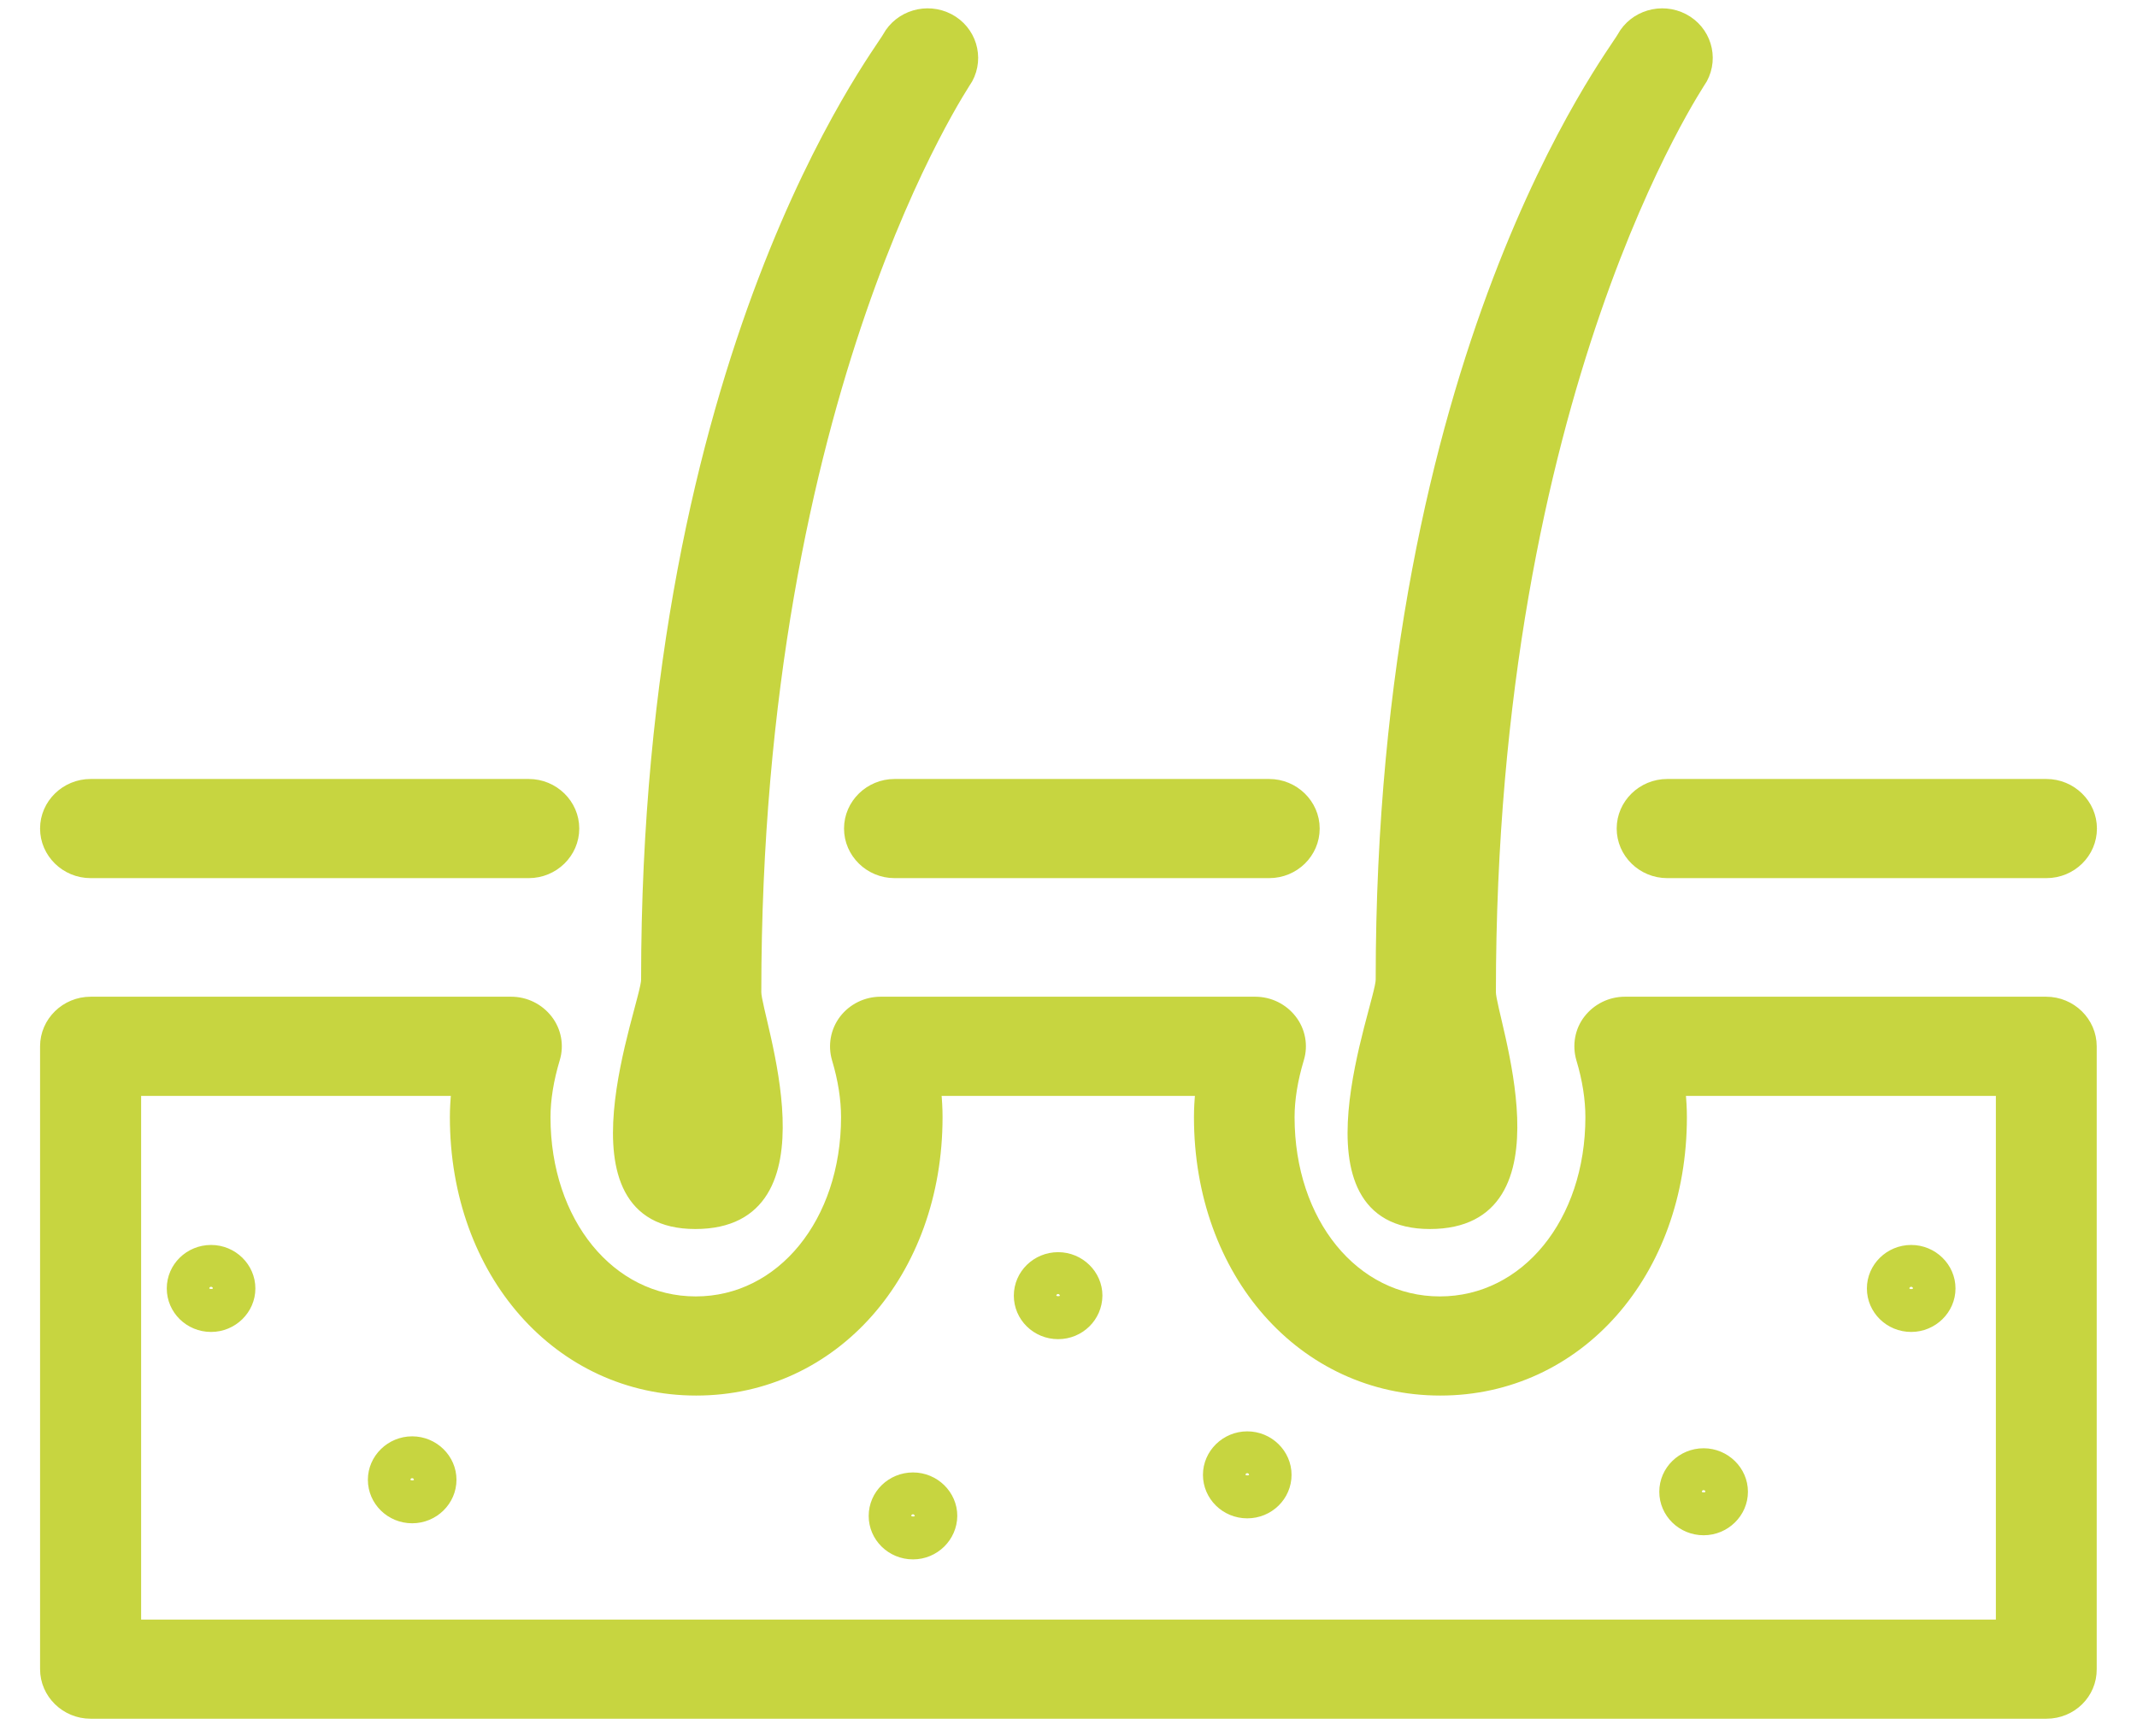 <?xml version="1.0" encoding="UTF-8"?> <svg xmlns="http://www.w3.org/2000/svg" width="48" height="39" viewBox="0 0 48 39" fill="none"> <mask id="path-1-outside-1" maskUnits="userSpaceOnUse" x="0" y="-0.713" width="48" height="40" fill="black"> <rect fill="white" y="-0.713" width="48" height="40"></rect> <path d="M11.877 19.625H2.035C1.466 19.625 1 19.169 1 18.611C1 18.054 1.466 17.598 2.035 17.598H11.877C12.446 17.598 12.911 18.054 12.911 18.611C12.911 19.169 12.446 19.625 11.877 19.625Z"></path> <path d="M28.507 19.625H20.093C19.524 19.625 19.058 19.169 19.058 18.611C19.058 18.054 19.524 17.598 20.093 17.598H28.507C29.076 17.598 29.542 18.054 29.542 18.611C29.542 19.169 29.081 19.625 28.507 19.625Z"></path> <path d="M45.965 19.625H37.448C36.879 19.625 36.413 19.169 36.413 18.611C36.413 18.054 36.879 17.598 37.448 17.598H45.965C46.534 17.598 47 18.054 47 18.611C47 19.169 46.539 19.625 45.965 19.625Z"></path> <path d="M15.617 27.507C12.5 27.507 14.5 22.565 14.5 22.007C14.5 7.926 19.705 1.223 19.923 0.822C20.192 0.331 20.818 0.143 21.325 0.407C21.827 0.67 22.018 1.284 21.749 1.78C21.697 1.877 17 8.743 17 22.287C17 22.85 18.735 27.507 15.617 27.507Z"></path> <path d="M38.266 34.386C37.769 34.386 37.37 33.991 37.37 33.509C37.37 33.023 37.774 32.632 38.266 32.632C38.757 32.632 39.161 33.028 39.161 33.509C39.161 33.991 38.757 34.386 38.266 34.386ZM38.266 33.372C38.188 33.372 38.126 33.433 38.126 33.509C38.126 33.661 38.405 33.661 38.405 33.509C38.405 33.433 38.343 33.372 38.266 33.372Z"></path> <path d="M42.928 29.819C42.431 29.819 42.033 29.424 42.033 28.942C42.033 28.46 42.436 28.065 42.928 28.065C43.419 28.065 43.823 28.46 43.823 28.942C43.823 29.424 43.419 29.819 42.928 29.819ZM42.928 28.805C42.85 28.805 42.788 28.866 42.788 28.942C42.788 29.094 43.068 29.094 43.068 28.942C43.068 28.866 43.005 28.805 42.928 28.805Z"></path> <path d="M28.015 34.006C27.519 34.006 27.12 33.611 27.12 33.129C27.12 32.648 27.524 32.252 28.015 32.252C28.507 32.252 28.91 32.648 28.91 33.129C28.91 33.611 28.512 34.006 28.015 34.006ZM28.015 32.992C27.938 32.992 27.876 33.053 27.876 33.129C27.876 33.276 28.155 33.281 28.155 33.129C28.155 33.053 28.093 32.992 28.015 32.992Z"></path> <path d="M23.767 29.981C23.27 29.981 22.872 29.586 22.872 29.104C22.872 28.618 23.276 28.227 23.767 28.227C24.259 28.227 24.662 28.623 24.662 29.104C24.657 29.591 24.259 29.981 23.767 29.981ZM23.767 28.967C23.689 28.967 23.627 29.028 23.627 29.104C23.627 29.251 23.907 29.256 23.907 29.104C23.902 29.028 23.84 28.967 23.767 28.967Z"></path> <path d="M20.507 34.928C20.011 34.928 19.612 34.533 19.612 34.052C19.612 33.565 20.016 33.175 20.507 33.175C20.999 33.175 21.402 33.57 21.402 34.052C21.397 34.533 20.999 34.928 20.507 34.928ZM20.507 33.915C20.43 33.915 20.368 33.975 20.368 34.052C20.368 34.199 20.647 34.204 20.647 34.052C20.642 33.975 20.58 33.915 20.507 33.915Z"></path> <path d="M9.258 34.117C8.762 34.117 8.363 33.722 8.363 33.24C8.363 32.759 8.767 32.364 9.258 32.364C9.75 32.364 10.153 32.759 10.153 33.24C10.153 33.722 9.75 34.117 9.258 34.117ZM9.258 33.104C9.181 33.104 9.119 33.164 9.119 33.24C9.119 33.388 9.398 33.393 9.398 33.24C9.393 33.164 9.336 33.104 9.258 33.104Z"></path> <path d="M4.741 29.819C4.244 29.819 3.846 29.424 3.846 28.942C3.846 28.455 4.249 28.065 4.741 28.065C5.233 28.065 5.636 28.46 5.636 28.942C5.636 29.424 5.233 29.819 4.741 29.819ZM4.741 28.805C4.663 28.805 4.601 28.866 4.601 28.942C4.601 29.089 4.881 29.094 4.881 28.942C4.881 28.866 4.819 28.805 4.741 28.805Z"></path> <path d="M45.965 38.507H2.035C1.466 38.507 1 38.051 1 37.493V23.503C1 22.945 1.466 22.489 2.035 22.489H11.483C11.809 22.489 12.114 22.641 12.311 22.895C12.508 23.148 12.57 23.483 12.477 23.787C12.337 24.253 12.265 24.694 12.265 25.095C12.265 27.447 13.713 29.221 15.628 29.221C17.542 29.221 18.991 27.447 18.991 25.095C18.991 24.694 18.924 24.253 18.784 23.787C18.696 23.483 18.753 23.153 18.95 22.895C19.146 22.641 19.452 22.489 19.778 22.489H28.196C28.522 22.489 28.828 22.641 29.024 22.895C29.221 23.148 29.283 23.483 29.19 23.787C29.05 24.253 28.978 24.694 28.978 25.095C28.978 27.447 30.421 29.221 32.341 29.221C34.261 29.221 35.71 27.447 35.71 25.095C35.71 24.689 35.642 24.248 35.503 23.787C35.415 23.483 35.471 23.148 35.668 22.895C35.865 22.641 36.17 22.489 36.496 22.489H45.96C46.529 22.489 46.995 22.945 46.995 23.503V37.493C47 38.056 46.539 38.507 45.965 38.507ZM3.07 36.48H44.93V24.517H37.759C37.779 24.715 37.79 24.907 37.79 25.095C37.79 28.602 35.451 31.248 32.351 31.248C29.252 31.248 26.918 28.602 26.918 25.095C26.918 24.907 26.929 24.715 26.949 24.517H21.04C21.061 24.715 21.071 24.907 21.071 25.095C21.071 28.602 18.733 31.248 15.638 31.248C12.544 31.248 10.205 28.602 10.205 25.095C10.205 24.907 10.216 24.715 10.236 24.517H3.07V36.48Z"></path> <path d="M32.117 27.507C29 27.507 31 22.565 31 22.007C31 7.926 36.205 1.223 36.423 0.822C36.692 0.331 37.318 0.143 37.825 0.407C38.327 0.67 38.518 1.284 38.249 1.78C38.197 1.877 33.5 8.743 33.5 22.287C33.5 22.85 35.235 27.507 32.117 27.507Z"></path> </mask> <path d="M11.877 19.625H2.035C1.466 19.625 1 19.169 1 18.611C1 18.054 1.466 17.598 2.035 17.598H11.877C12.446 17.598 12.911 18.054 12.911 18.611C12.911 19.169 12.446 19.625 11.877 19.625Z" fill="#C7D540"></path> <path d="M28.507 19.625H20.093C19.524 19.625 19.058 19.169 19.058 18.611C19.058 18.054 19.524 17.598 20.093 17.598H28.507C29.076 17.598 29.542 18.054 29.542 18.611C29.542 19.169 29.081 19.625 28.507 19.625Z" fill="#C7D540"></path> <path d="M45.965 19.625H37.448C36.879 19.625 36.413 19.169 36.413 18.611C36.413 18.054 36.879 17.598 37.448 17.598H45.965C46.534 17.598 47 18.054 47 18.611C47 19.169 46.539 19.625 45.965 19.625Z" fill="#C7D540"></path> <path d="M15.617 27.507C12.5 27.507 14.5 22.565 14.5 22.007C14.5 7.926 19.705 1.223 19.923 0.822C20.192 0.331 20.818 0.143 21.325 0.407C21.827 0.67 22.018 1.284 21.749 1.78C21.697 1.877 17 8.743 17 22.287C17 22.85 18.735 27.507 15.617 27.507Z" fill="#C7D540"></path> <path d="M38.266 34.386C37.769 34.386 37.37 33.991 37.37 33.509C37.37 33.023 37.774 32.632 38.266 32.632C38.757 32.632 39.161 33.028 39.161 33.509C39.161 33.991 38.757 34.386 38.266 34.386ZM38.266 33.372C38.188 33.372 38.126 33.433 38.126 33.509C38.126 33.661 38.405 33.661 38.405 33.509C38.405 33.433 38.343 33.372 38.266 33.372Z" fill="#C7D540"></path> <path d="M42.928 29.819C42.431 29.819 42.033 29.424 42.033 28.942C42.033 28.46 42.436 28.065 42.928 28.065C43.419 28.065 43.823 28.46 43.823 28.942C43.823 29.424 43.419 29.819 42.928 29.819ZM42.928 28.805C42.85 28.805 42.788 28.866 42.788 28.942C42.788 29.094 43.068 29.094 43.068 28.942C43.068 28.866 43.005 28.805 42.928 28.805Z" fill="#C7D540"></path> <path d="M28.015 34.006C27.519 34.006 27.12 33.611 27.12 33.129C27.12 32.648 27.524 32.252 28.015 32.252C28.507 32.252 28.91 32.648 28.91 33.129C28.91 33.611 28.512 34.006 28.015 34.006ZM28.015 32.992C27.938 32.992 27.876 33.053 27.876 33.129C27.876 33.276 28.155 33.281 28.155 33.129C28.155 33.053 28.093 32.992 28.015 32.992Z" fill="#C7D540"></path> <path d="M23.767 29.981C23.27 29.981 22.872 29.586 22.872 29.104C22.872 28.618 23.276 28.227 23.767 28.227C24.259 28.227 24.662 28.623 24.662 29.104C24.657 29.591 24.259 29.981 23.767 29.981ZM23.767 28.967C23.689 28.967 23.627 29.028 23.627 29.104C23.627 29.251 23.907 29.256 23.907 29.104C23.902 29.028 23.84 28.967 23.767 28.967Z" fill="#C7D540"></path> <path d="M20.507 34.928C20.011 34.928 19.612 34.533 19.612 34.052C19.612 33.565 20.016 33.175 20.507 33.175C20.999 33.175 21.402 33.57 21.402 34.052C21.397 34.533 20.999 34.928 20.507 34.928ZM20.507 33.915C20.43 33.915 20.368 33.975 20.368 34.052C20.368 34.199 20.647 34.204 20.647 34.052C20.642 33.975 20.58 33.915 20.507 33.915Z" fill="#C7D540"></path> <path d="M9.258 34.117C8.762 34.117 8.363 33.722 8.363 33.24C8.363 32.759 8.767 32.364 9.258 32.364C9.75 32.364 10.153 32.759 10.153 33.24C10.153 33.722 9.75 34.117 9.258 34.117ZM9.258 33.104C9.181 33.104 9.119 33.164 9.119 33.24C9.119 33.388 9.398 33.393 9.398 33.24C9.393 33.164 9.336 33.104 9.258 33.104Z" fill="#C7D540"></path> <path d="M4.741 29.819C4.244 29.819 3.846 29.424 3.846 28.942C3.846 28.455 4.249 28.065 4.741 28.065C5.233 28.065 5.636 28.46 5.636 28.942C5.636 29.424 5.233 29.819 4.741 29.819ZM4.741 28.805C4.663 28.805 4.601 28.866 4.601 28.942C4.601 29.089 4.881 29.094 4.881 28.942C4.881 28.866 4.819 28.805 4.741 28.805Z" fill="#C7D540"></path> <path d="M45.965 38.507H2.035C1.466 38.507 1 38.051 1 37.493V23.503C1 22.945 1.466 22.489 2.035 22.489H11.483C11.809 22.489 12.114 22.641 12.311 22.895C12.508 23.148 12.57 23.483 12.477 23.787C12.337 24.253 12.265 24.694 12.265 25.095C12.265 27.447 13.713 29.221 15.628 29.221C17.542 29.221 18.991 27.447 18.991 25.095C18.991 24.694 18.924 24.253 18.784 23.787C18.696 23.483 18.753 23.153 18.95 22.895C19.146 22.641 19.452 22.489 19.778 22.489H28.196C28.522 22.489 28.828 22.641 29.024 22.895C29.221 23.148 29.283 23.483 29.19 23.787C29.05 24.253 28.978 24.694 28.978 25.095C28.978 27.447 30.421 29.221 32.341 29.221C34.261 29.221 35.71 27.447 35.71 25.095C35.71 24.689 35.642 24.248 35.503 23.787C35.415 23.483 35.471 23.148 35.668 22.895C35.865 22.641 36.17 22.489 36.496 22.489H45.96C46.529 22.489 46.995 22.945 46.995 23.503V37.493C47 38.056 46.539 38.507 45.965 38.507ZM3.07 36.48H44.93V24.517H37.759C37.779 24.715 37.79 24.907 37.79 25.095C37.79 28.602 35.451 31.248 32.351 31.248C29.252 31.248 26.918 28.602 26.918 25.095C26.918 24.907 26.929 24.715 26.949 24.517H21.04C21.061 24.715 21.071 24.907 21.071 25.095C21.071 28.602 18.733 31.248 15.638 31.248C12.544 31.248 10.205 28.602 10.205 25.095C10.205 24.907 10.216 24.715 10.236 24.517H3.07V36.48Z" fill="#C7D540"></path> <path d="M32.117 27.507C29 27.507 31 22.565 31 22.007C31 7.926 36.205 1.223 36.423 0.822C36.692 0.331 37.318 0.143 37.825 0.407C38.327 0.67 38.518 1.284 38.249 1.78C38.197 1.877 33.5 8.743 33.5 22.287C33.5 22.85 35.235 27.507 32.117 27.507Z" fill="#C7D540"></path> <path d="M11.877 19.625H2.035C1.466 19.625 1 19.169 1 18.611C1 18.054 1.466 17.598 2.035 17.598H11.877C12.446 17.598 12.911 18.054 12.911 18.611C12.911 19.169 12.446 19.625 11.877 19.625Z" stroke="#C7D540" stroke-width="0.2" mask="url(#path-1-outside-1)"></path> <path d="M28.507 19.625H20.093C19.524 19.625 19.058 19.169 19.058 18.611C19.058 18.054 19.524 17.598 20.093 17.598H28.507C29.076 17.598 29.542 18.054 29.542 18.611C29.542 19.169 29.081 19.625 28.507 19.625Z" stroke="#C7D540" stroke-width="0.2" mask="url(#path-1-outside-1)"></path> <path d="M45.965 19.625H37.448C36.879 19.625 36.413 19.169 36.413 18.611C36.413 18.054 36.879 17.598 37.448 17.598H45.965C46.534 17.598 47 18.054 47 18.611C47 19.169 46.539 19.625 45.965 19.625Z" stroke="#C7D540" stroke-width="0.2" mask="url(#path-1-outside-1)"></path> <path d="M15.617 27.507C12.5 27.507 14.5 22.565 14.5 22.007C14.5 7.926 19.705 1.223 19.923 0.822C20.192 0.331 20.818 0.143 21.325 0.407C21.827 0.67 22.018 1.284 21.749 1.78C21.697 1.877 17 8.743 17 22.287C17 22.85 18.735 27.507 15.617 27.507Z" stroke="#C7D540" stroke-width="0.2" mask="url(#path-1-outside-1)"></path> <path d="M38.266 34.386C37.769 34.386 37.37 33.991 37.37 33.509C37.37 33.023 37.774 32.632 38.266 32.632C38.757 32.632 39.161 33.028 39.161 33.509C39.161 33.991 38.757 34.386 38.266 34.386ZM38.266 33.372C38.188 33.372 38.126 33.433 38.126 33.509C38.126 33.661 38.405 33.661 38.405 33.509C38.405 33.433 38.343 33.372 38.266 33.372Z" stroke="#C7D540" stroke-width="0.2" mask="url(#path-1-outside-1)"></path> <path d="M42.928 29.819C42.431 29.819 42.033 29.424 42.033 28.942C42.033 28.46 42.436 28.065 42.928 28.065C43.419 28.065 43.823 28.46 43.823 28.942C43.823 29.424 43.419 29.819 42.928 29.819ZM42.928 28.805C42.85 28.805 42.788 28.866 42.788 28.942C42.788 29.094 43.068 29.094 43.068 28.942C43.068 28.866 43.005 28.805 42.928 28.805Z" stroke="#C7D540" stroke-width="0.2" mask="url(#path-1-outside-1)"></path> <path d="M28.015 34.006C27.519 34.006 27.12 33.611 27.12 33.129C27.12 32.648 27.524 32.252 28.015 32.252C28.507 32.252 28.91 32.648 28.91 33.129C28.91 33.611 28.512 34.006 28.015 34.006ZM28.015 32.992C27.938 32.992 27.876 33.053 27.876 33.129C27.876 33.276 28.155 33.281 28.155 33.129C28.155 33.053 28.093 32.992 28.015 32.992Z" stroke="#C7D540" stroke-width="0.2" mask="url(#path-1-outside-1)"></path> <path d="M23.767 29.981C23.27 29.981 22.872 29.586 22.872 29.104C22.872 28.618 23.276 28.227 23.767 28.227C24.259 28.227 24.662 28.623 24.662 29.104C24.657 29.591 24.259 29.981 23.767 29.981ZM23.767 28.967C23.689 28.967 23.627 29.028 23.627 29.104C23.627 29.251 23.907 29.256 23.907 29.104C23.902 29.028 23.84 28.967 23.767 28.967Z" stroke="#C7D540" stroke-width="0.2" mask="url(#path-1-outside-1)"></path> <path d="M20.507 34.928C20.011 34.928 19.612 34.533 19.612 34.052C19.612 33.565 20.016 33.175 20.507 33.175C20.999 33.175 21.402 33.57 21.402 34.052C21.397 34.533 20.999 34.928 20.507 34.928ZM20.507 33.915C20.43 33.915 20.368 33.975 20.368 34.052C20.368 34.199 20.647 34.204 20.647 34.052C20.642 33.975 20.58 33.915 20.507 33.915Z" stroke="#C7D540" stroke-width="0.2" mask="url(#path-1-outside-1)"></path> <path d="M9.258 34.117C8.762 34.117 8.363 33.722 8.363 33.24C8.363 32.759 8.767 32.364 9.258 32.364C9.75 32.364 10.153 32.759 10.153 33.24C10.153 33.722 9.75 34.117 9.258 34.117ZM9.258 33.104C9.181 33.104 9.119 33.164 9.119 33.24C9.119 33.388 9.398 33.393 9.398 33.24C9.393 33.164 9.336 33.104 9.258 33.104Z" stroke="#C7D540" stroke-width="0.2" mask="url(#path-1-outside-1)"></path> <path d="M4.741 29.819C4.244 29.819 3.846 29.424 3.846 28.942C3.846 28.455 4.249 28.065 4.741 28.065C5.233 28.065 5.636 28.46 5.636 28.942C5.636 29.424 5.233 29.819 4.741 29.819ZM4.741 28.805C4.663 28.805 4.601 28.866 4.601 28.942C4.601 29.089 4.881 29.094 4.881 28.942C4.881 28.866 4.819 28.805 4.741 28.805Z" stroke="#C7D540" stroke-width="0.2" mask="url(#path-1-outside-1)"></path> <path d="M45.965 38.507H2.035C1.466 38.507 1 38.051 1 37.493V23.503C1 22.945 1.466 22.489 2.035 22.489H11.483C11.809 22.489 12.114 22.641 12.311 22.895C12.508 23.148 12.57 23.483 12.477 23.787C12.337 24.253 12.265 24.694 12.265 25.095C12.265 27.447 13.713 29.221 15.628 29.221C17.542 29.221 18.991 27.447 18.991 25.095C18.991 24.694 18.924 24.253 18.784 23.787C18.696 23.483 18.753 23.153 18.95 22.895C19.146 22.641 19.452 22.489 19.778 22.489H28.196C28.522 22.489 28.828 22.641 29.024 22.895C29.221 23.148 29.283 23.483 29.19 23.787C29.05 24.253 28.978 24.694 28.978 25.095C28.978 27.447 30.421 29.221 32.341 29.221C34.261 29.221 35.71 27.447 35.71 25.095C35.71 24.689 35.642 24.248 35.503 23.787C35.415 23.483 35.471 23.148 35.668 22.895C35.865 22.641 36.17 22.489 36.496 22.489H45.96C46.529 22.489 46.995 22.945 46.995 23.503V37.493C47 38.056 46.539 38.507 45.965 38.507ZM3.07 36.48H44.93V24.517H37.759C37.779 24.715 37.79 24.907 37.79 25.095C37.79 28.602 35.451 31.248 32.351 31.248C29.252 31.248 26.918 28.602 26.918 25.095C26.918 24.907 26.929 24.715 26.949 24.517H21.04C21.061 24.715 21.071 24.907 21.071 25.095C21.071 28.602 18.733 31.248 15.638 31.248C12.544 31.248 10.205 28.602 10.205 25.095C10.205 24.907 10.216 24.715 10.236 24.517H3.07V36.48Z" stroke="#C7D540" stroke-width="0.2" mask="url(#path-1-outside-1)"></path> <path d="M32.117 27.507C29 27.507 31 22.565 31 22.007C31 7.926 36.205 1.223 36.423 0.822C36.692 0.331 37.318 0.143 37.825 0.407C38.327 0.67 38.518 1.284 38.249 1.78C38.197 1.877 33.5 8.743 33.5 22.287C33.5 22.85 35.235 27.507 32.117 27.507Z" stroke="#C7D540" stroke-width="0.2" mask="url(#path-1-outside-1)"></path> </svg> 